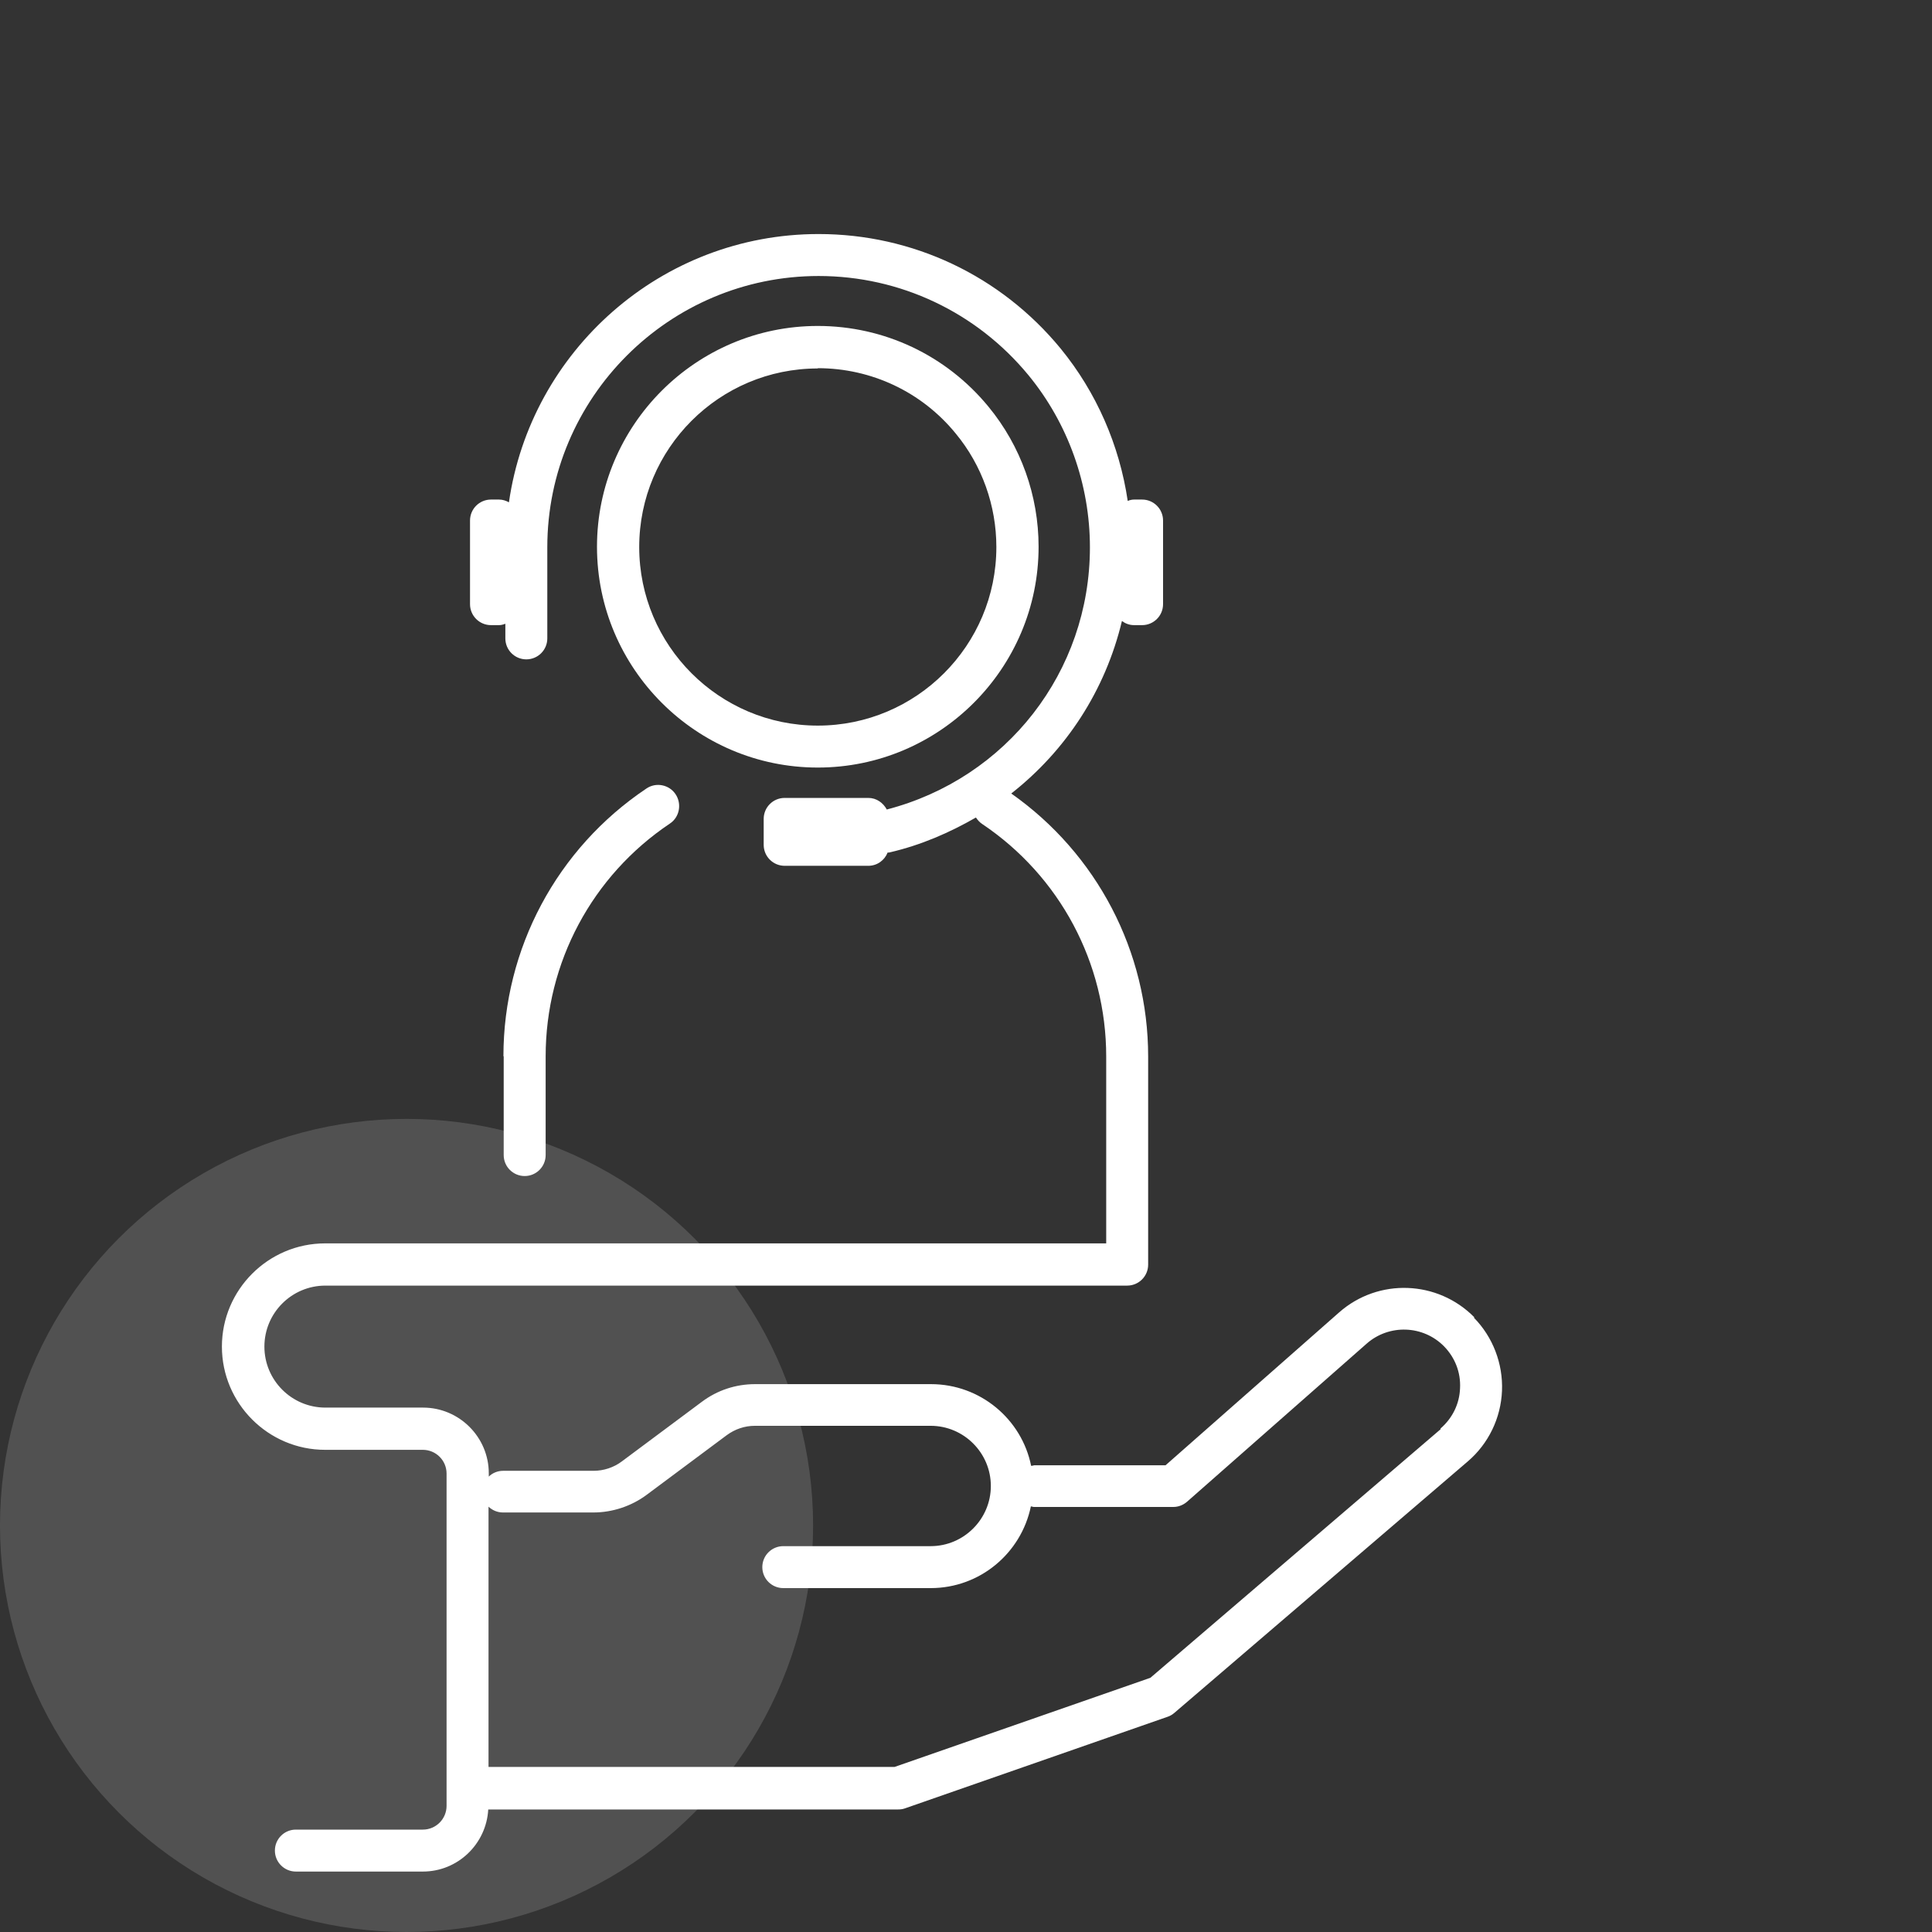 <svg xmlns="http://www.w3.org/2000/svg" id="uuid-885b64ed-8d64-4528-afd2-7cb1a5417e77" data-name="Layer 1" width="70" height="70" viewBox="0 0 70 70"><rect x="0" y="0" width="70" height="70" fill="#333333" stroke="none"/><defs><style>      .uuid-4c62183d-42d5-49d3-8bc8-ee7d4c130acb {        fill: #fff;      }      .uuid-70fa596e-68aa-47c0-a06f-c9beb9106669 {        opacity: .15;      }    </style></defs><g class="uuid-70fa596e-68aa-47c0-a06f-c9beb9106669"><circle class="uuid-4c62183d-42d5-49d3-8bc8-ee7d4c130acb" cx="14.73" cy="55.27" r="14.73"></circle></g><g><path class="uuid-4c62183d-42d5-49d3-8bc8-ee7d4c130acb" d="M29.63,27.81c4.41,0,8-3.59,8-8,0-1.85-.64-3.65-1.82-5.08-1.53-1.86-3.78-2.92-6.18-2.92-4.41,0-8,3.59-8,8s3.59,8,8,8ZM29.63,13.34c1.94,0,3.77.86,5,2.37.95,1.15,1.47,2.61,1.47,4.11,0,3.57-2.9,6.47-6.47,6.47s-6.47-2.9-6.47-6.47,2.9-6.47,6.47-6.47Z"></path><path class="uuid-4c62183d-42d5-49d3-8bc8-ee7d4c130acb" d="M18.25,38.27v3.58c0,.42.34.76.76.76s.76-.34.76-.76v-3.58c0-3.39,1.68-6.54,4.5-8.43.35-.23.44-.71.21-1.06s-.71-.45-1.06-.21c-3.24,2.17-5.18,5.8-5.18,9.7Z"></path><path class="uuid-4c62183d-42d5-49d3-8bc8-ee7d4c130acb" d="M53.42,47.73c-1.33-1.35-3.48-1.43-4.9-.18l-6.29,5.54h-4.76s-.07.02-.11.02c-.34-1.69-1.84-2.96-3.63-2.96h-6.37c-.7,0-1.37.22-1.93.64l-2.9,2.16c-.29.22-.66.34-1.02.34h-3.28c-.2,0-.39.08-.52.21v-.12c0-1.31-1.07-2.38-2.38-2.38h-3.54c-1.22,0-2.21-.99-2.21-2.21s.99-2.21,2.21-2.21h29.05c.42,0,.76-.34.76-.76v-7.54c0-3.81-1.86-7.35-4.96-9.53,1.99-1.56,3.41-3.74,4.01-6.25.12.09.27.15.44.15h.29c.42,0,.76-.34.76-.76v-3.03c0-.42-.34-.76-.76-.76h-.29c-.08,0-.16.02-.23.05-.3-2.02-1.13-3.93-2.43-5.52-2.17-2.64-5.36-4.15-8.77-4.15-5.7,0-10.43,4.23-11.22,9.72-.11-.06-.23-.1-.36-.1h-.29c-.42,0-.76.34-.76.76v3.03c0,.42.34.76.76.76h.29c.08,0,.15-.02.23-.05v.53c0,.42.34.76.76.76s.76-.34.76-.76v-3.3c0-5.42,4.41-9.83,9.83-9.83,2.95,0,5.72,1.31,7.6,3.59,1.44,1.75,2.23,3.97,2.23,6.24,0,4.51-3.02,8.37-7.36,9.5-.13-.24-.37-.42-.67-.42h-3.03c-.42,0-.76.34-.76.76v.94c0,.42.34.76.76.76h3.03c.32,0,.59-.2.7-.48.03,0,.06,0,.09-.01,1.12-.26,2.15-.71,3.11-1.26.06.09.13.17.22.23,2.82,1.89,4.5,5.04,4.5,8.43v6.77H11.78c-2.06,0-3.74,1.68-3.74,3.74s1.68,3.74,3.74,3.74h3.54c.47,0,.86.38.86.86v12.04c0,.47-.38.86-.86.86h-4.6c-.42,0-.76.34-.76.76s.34.76.76.76h4.6c1.27,0,2.3-1,2.37-2.25h14.85c.08,0,.17-.01.25-.04l9.52-3.32c.09-.03.17-.08.24-.14l10.63-9.11c.75-.64,1.2-1.57,1.24-2.56.04-.98-.33-1.95-1.02-2.65ZM52.2,51.78l-10.52,9.01-9.27,3.23h-14.71v-9.43c.14.13.32.21.52.21h3.28c.69,0,1.38-.23,1.93-.64l2.9-2.16c.3-.22.65-.34,1.02-.34h6.37c1.2,0,2.18.98,2.18,2.18s-.98,2.18-2.18,2.18h-5.34c-.42,0-.76.34-.76.76s.34.76.76.76h5.34c1.79,0,3.28-1.27,3.63-2.96.04,0,.07.02.11.02h5.05c.19,0,.36-.07.5-.19l6.51-5.73c.81-.71,2.04-.67,2.8.1.4.41.61.95.58,1.52-.02.57-.28,1.09-.71,1.46Z"></path></g></svg>